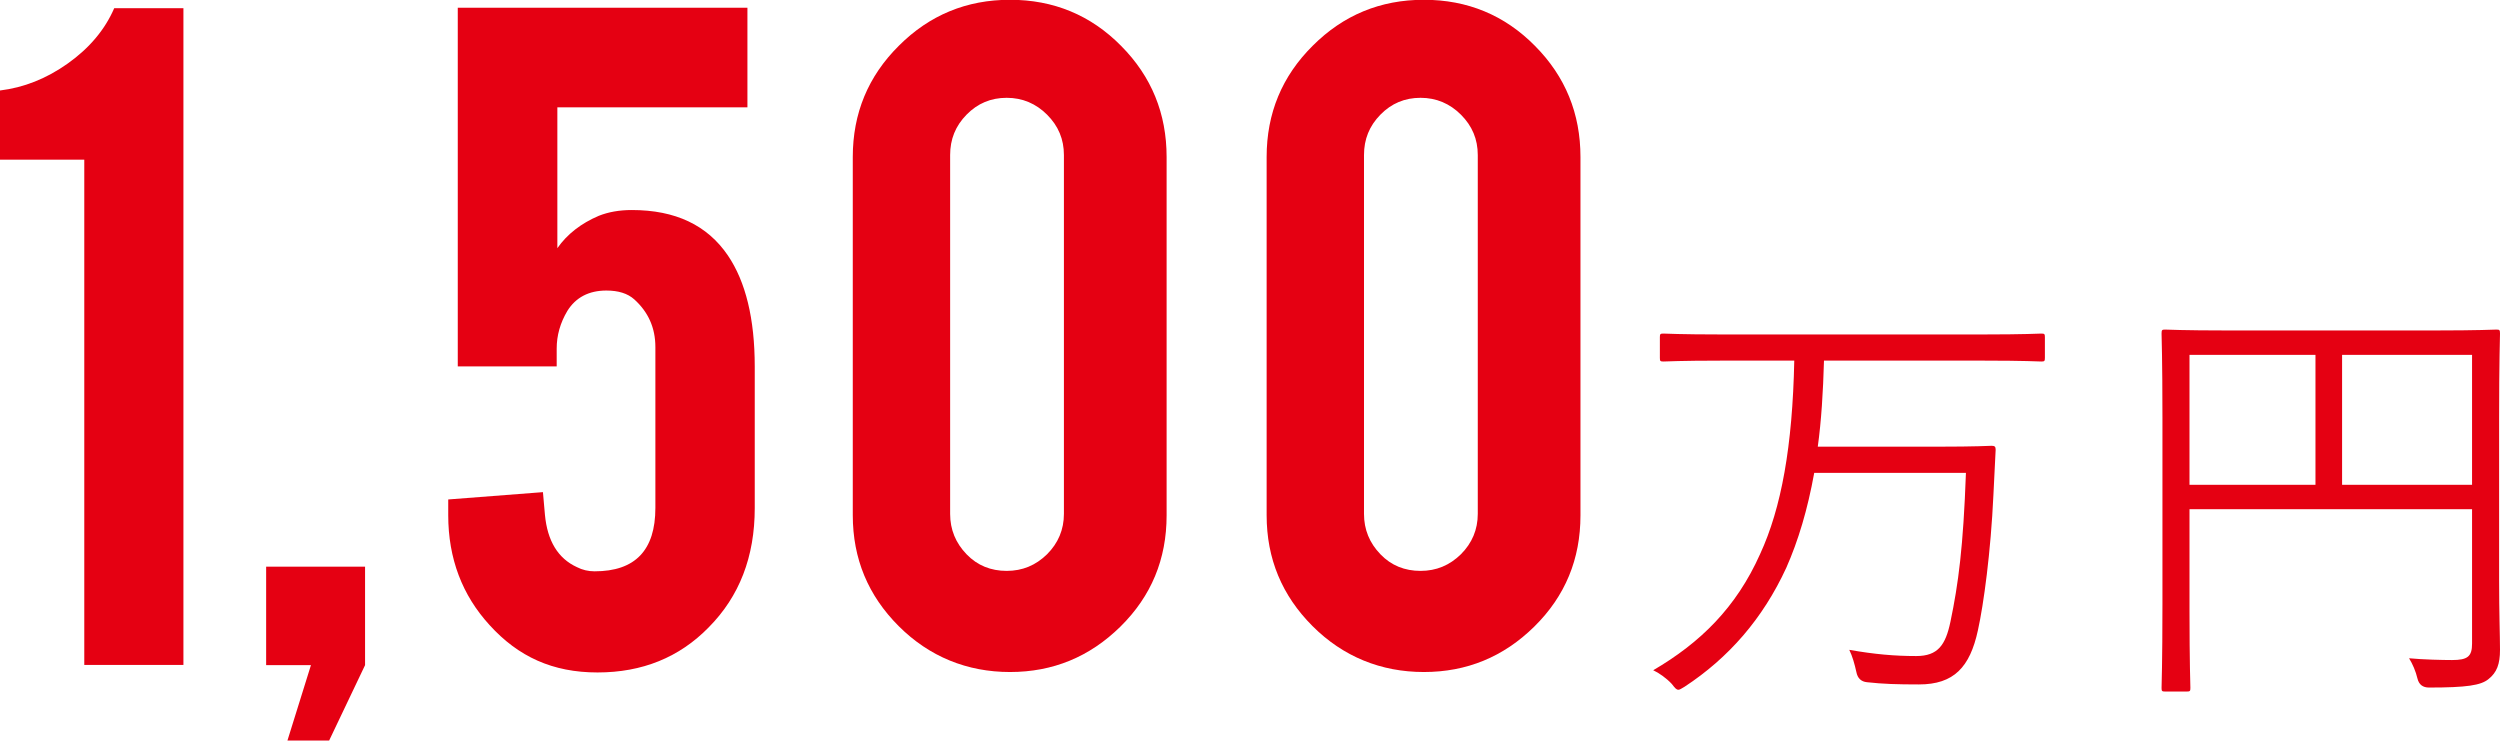 <?xml version="1.0" encoding="UTF-8"?>
<svg id="_レイヤー_2" data-name="レイヤー_2" xmlns="http://www.w3.org/2000/svg" viewBox="0 0 112.72 33.39">
  <defs>
    <style>
      .cls-1 {
        fill: #e50012;
      }
    </style>
  </defs>
  <g id="txt">
    <g>
      <path class="cls-1" d="M3.8,29.99V7.2H0v-3.12c1.07-.13,2.09-.53,3.06-1.22.97-.69,1.67-1.52,2.09-2.49h3.12v29.61H3.8Z"/>
      <path class="cls-1" d="M12,29.99v-4.44h4.46v4.44l-1.62,3.4h-1.88l1.06-3.4h-2.03Z"/>
      <path class="cls-1" d="M25.13,4.84v6.35c.44-.63,1.07-1.12,1.87-1.46.43-.17.92-.26,1.49-.26,1.96,0,3.4.68,4.33,2.05.8,1.18,1.21,2.85,1.21,5.01v6.38c0,2.19-.69,3.98-2.08,5.38-1.32,1.35-2.99,2.03-5.01,2.03s-3.57-.71-4.86-2.13c-1.24-1.35-1.87-3.01-1.87-4.96v-.71l4.27-.33.09,1.02c.11,1.18.59,1.97,1.44,2.36.25.13.52.19.8.19,1.83,0,2.74-.95,2.74-2.86v-7.25c0-.87-.32-1.58-.95-2.15-.3-.27-.72-.4-1.26-.4-.79,0-1.38.31-1.76.92-.32.54-.48,1.1-.48,1.7v.8h-4.46V.35h13.06v4.49h-8.6Z"/>
      <path class="cls-1" d="M52.6,23.24c0,1.97-.69,3.64-2.08,5.01-1.39,1.37-3.05,2.05-4.98,2.05s-3.64-.69-5.02-2.07-2.07-3.04-2.07-5V7.08c0-1.97.69-3.64,2.08-5.02,1.38-1.38,3.05-2.07,5.01-2.07s3.64.69,5.01,2.08c1.37,1.38,2.05,3.05,2.05,5.01v16.15ZM47.97,6.99c0-.71-.25-1.31-.76-1.82-.5-.5-1.11-.76-1.82-.76s-1.31.25-1.81.76-.74,1.11-.74,1.82v16.18c0,.71.25,1.31.74,1.82s1.1.75,1.81.75,1.31-.25,1.82-.75c.5-.5.76-1.11.76-1.82V6.99Z"/>
      <path class="cls-1" d="M71.26,23.24c0,1.97-.69,3.64-2.08,5.01-1.39,1.37-3.05,2.05-4.98,2.05s-3.64-.69-5.02-2.07-2.07-3.04-2.07-5V7.08c0-1.97.69-3.64,2.08-5.02,1.38-1.38,3.05-2.07,5.01-2.07s3.64.69,5.01,2.08c1.37,1.38,2.05,3.05,2.05,5.01v16.15ZM66.63,6.99c0-.71-.25-1.31-.76-1.82-.5-.5-1.11-.76-1.82-.76s-1.31.25-1.81.76-.74,1.11-.74,1.82v16.18c0,.71.25,1.31.74,1.82s1.1.75,1.81.75,1.31-.25,1.82-.75c.5-.5.76-1.11.76-1.82V6.99Z"/>
      <path class="cls-1" d="M92.2,16.14c0,.14-.02.16-.16.16-.1,0-.74-.04-2.62-.04h-7.18c-.04,1.42-.12,2.72-.28,3.88h5.4c1.76,0,2.34-.04,2.44-.04.14,0,.18.04.18.18-.04.68-.06,1.34-.1,2.02-.12,2.6-.44,4.94-.7,6.12-.36,1.66-1.08,2.44-2.66,2.44-.98,0-1.62-.02-2.34-.1q-.4-.04-.48-.46c-.08-.36-.18-.72-.32-1,1.14.2,2.04.28,3.02.28s1.32-.5,1.54-1.54c.36-1.72.58-3.38.7-6.72h-6.84c-.3,1.66-.72,3.06-1.26,4.28-1.06,2.3-2.6,4.06-4.58,5.36-.14.08-.22.14-.28.14-.1,0-.16-.08-.3-.26-.24-.26-.58-.5-.84-.62,2.12-1.24,3.74-2.82,4.82-5.24.96-2.08,1.46-4.86,1.54-8.72h-3.28c-1.88,0-2.5.04-2.62.04-.14,0-.16-.02-.16-.16v-.94c0-.14.02-.16.16-.16.12,0,.74.04,2.62.04h11.8c1.88,0,2.52-.04,2.62-.04.14,0,.16.02.16.16v.94Z"/>
      <path class="cls-1" d="M112.68,26.1c0,1.62.04,2.56.04,3.2s-.14,1.02-.52,1.32c-.34.28-.98.38-2.68.38q-.42,0-.52-.4c-.08-.34-.22-.66-.38-.92.62.06,1.52.08,1.94.08.7,0,.9-.16.9-.74v-6.06h-12.74v4.56c0,2.36.04,3.4.04,3.5,0,.14-.02.16-.16.16h-.98c-.14,0-.16-.02-.16-.16,0-.12.04-1.14.04-3.76v-8.44c0-2.62-.04-3.68-.04-3.78,0-.16.02-.18.16-.18.12,0,.8.04,2.82.04h9.32c2,0,2.7-.04,2.8-.04.14,0,.16.02.16.18,0,.1-.04,1.26-.04,3.82v7.24ZM104.4,16h-5.68v5.86h5.68v-5.86ZM111.46,16h-5.86v5.86h5.86v-5.86Z"/>
    </g>
  </g>
</svg>